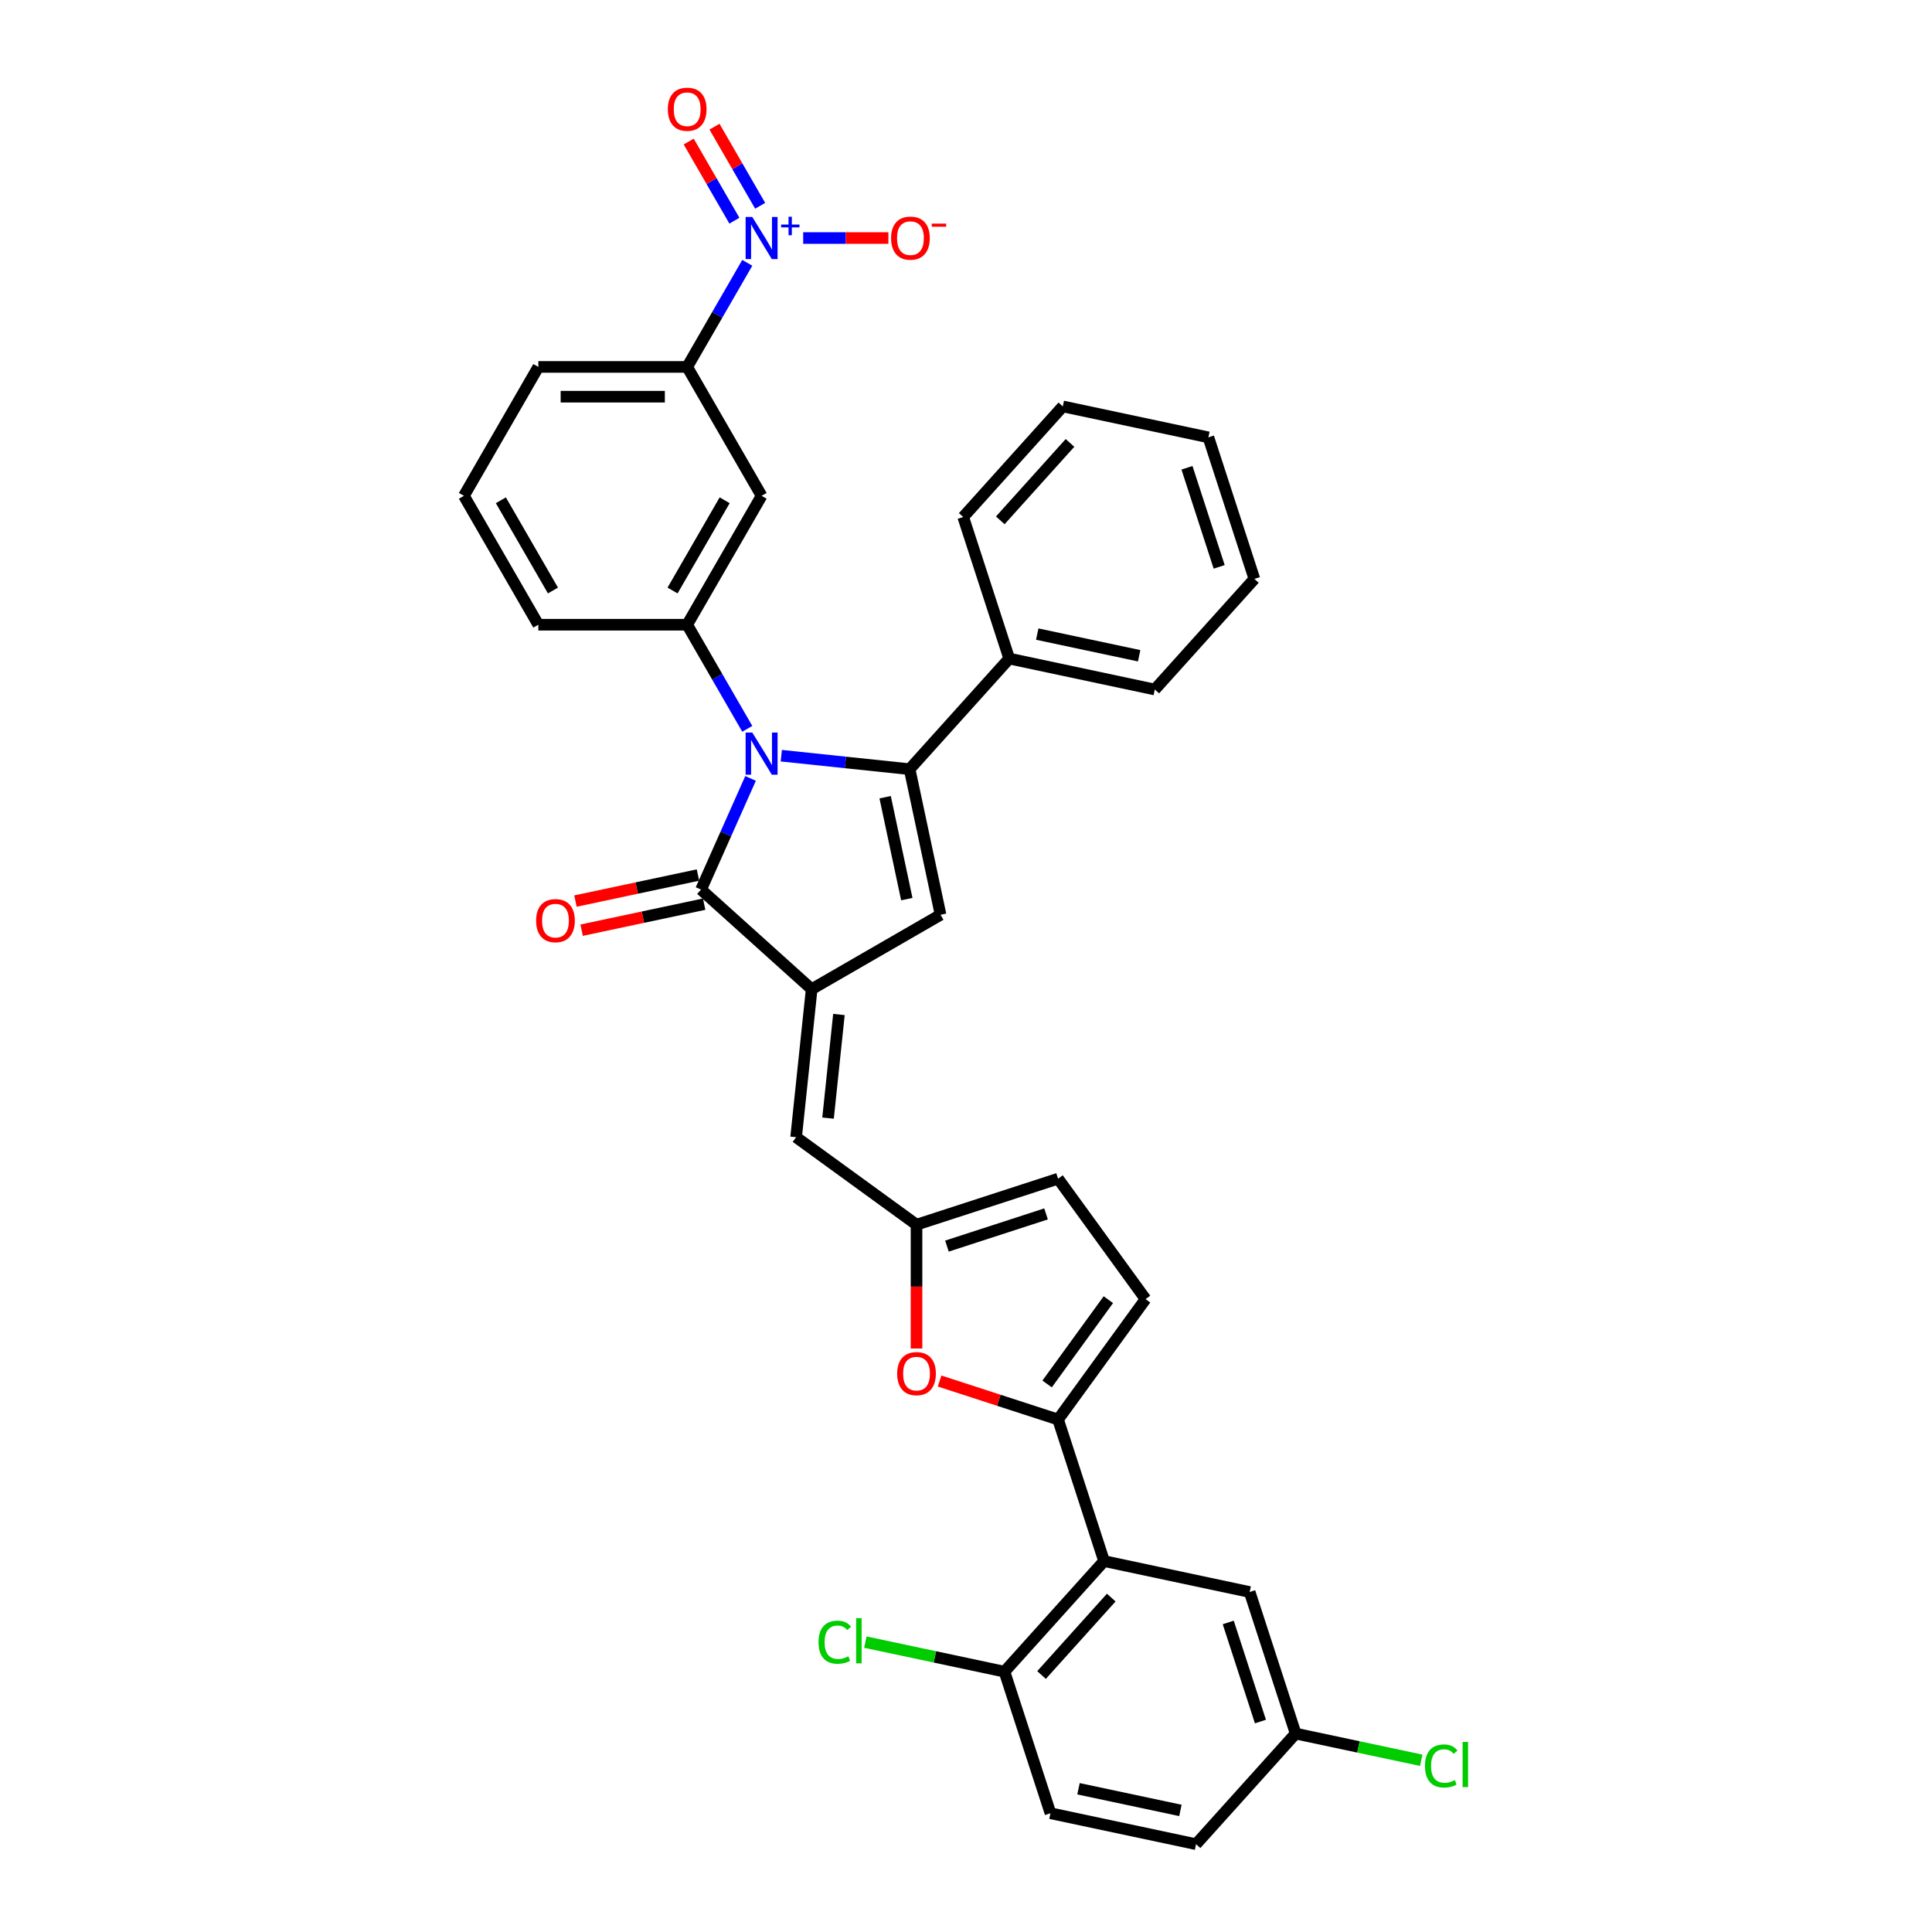 <?xml version='1.0' encoding='iso-8859-1'?>
<svg version='1.1' baseProfile='full'
              xmlns='http://www.w3.org/2000/svg'
                      xmlns:rdkit='http://www.rdkit.org/xml'
                      xmlns:xlink='http://www.w3.org/1999/xlink'
                  xml:space='preserve'
width='1000px' height='1000px' viewBox='0 0 1000 1000'>
<!-- END OF HEADER -->
<rect style='opacity:1.0;fill:#FFFFFF;stroke:none' width='1000' height='1000' x='0' y='0'> </rect>
<path class='bond-0' d='M 404.4,391.144 L 437.608,394.635' style='fill:none;fill-rule:evenodd;stroke:#0000FF;stroke-width:6px;stroke-linecap:butt;stroke-linejoin:miter;stroke-opacity:1' />
<path class='bond-0' d='M 437.608,394.635 L 470.816,398.125' style='fill:none;fill-rule:evenodd;stroke:#000000;stroke-width:6px;stroke-linecap:butt;stroke-linejoin:miter;stroke-opacity:1' />
<path class='bond-2' d='M 388.486,402.907 L 375.676,431.679' style='fill:none;fill-rule:evenodd;stroke:#0000FF;stroke-width:6px;stroke-linecap:butt;stroke-linejoin:miter;stroke-opacity:1' />
<path class='bond-2' d='M 375.676,431.679 L 362.866,460.45' style='fill:none;fill-rule:evenodd;stroke:#000000;stroke-width:6px;stroke-linecap:butt;stroke-linejoin:miter;stroke-opacity:1' />
<path class='bond-6' d='M 386.79,377.238 L 371.235,350.296' style='fill:none;fill-rule:evenodd;stroke:#0000FF;stroke-width:6px;stroke-linecap:butt;stroke-linejoin:miter;stroke-opacity:1' />
<path class='bond-6' d='M 371.235,350.296 L 355.681,323.355' style='fill:none;fill-rule:evenodd;stroke:#000000;stroke-width:6px;stroke-linecap:butt;stroke-linejoin:miter;stroke-opacity:1' />
<path class='bond-3' d='M 470.816,398.125 L 486.834,473.48' style='fill:none;fill-rule:evenodd;stroke:#000000;stroke-width:6px;stroke-linecap:butt;stroke-linejoin:miter;stroke-opacity:1' />
<path class='bond-3' d='M 458.148,412.632 L 469.36,465.38' style='fill:none;fill-rule:evenodd;stroke:#000000;stroke-width:6px;stroke-linecap:butt;stroke-linejoin:miter;stroke-opacity:1' />
<path class='bond-17' d='M 470.816,398.125 L 522.365,340.874' style='fill:none;fill-rule:evenodd;stroke:#000000;stroke-width:6px;stroke-linecap:butt;stroke-linejoin:miter;stroke-opacity:1' />
<path class='bond-1' d='M 420.116,511.999 L 362.866,460.45' style='fill:none;fill-rule:evenodd;stroke:#000000;stroke-width:6px;stroke-linecap:butt;stroke-linejoin:miter;stroke-opacity:1' />
<path class='bond-9' d='M 420.116,511.999 L 412.064,588.615' style='fill:none;fill-rule:evenodd;stroke:#000000;stroke-width:6px;stroke-linecap:butt;stroke-linejoin:miter;stroke-opacity:1' />
<path class='bond-9' d='M 434.232,525.102 L 428.595,578.734' style='fill:none;fill-rule:evenodd;stroke:#000000;stroke-width:6px;stroke-linecap:butt;stroke-linejoin:miter;stroke-opacity:1' />
<path class='bond-34' d='M 420.116,511.999 L 486.834,473.48' style='fill:none;fill-rule:evenodd;stroke:#000000;stroke-width:6px;stroke-linecap:butt;stroke-linejoin:miter;stroke-opacity:1' />
<path class='bond-19' d='M 361.264,452.915 L 329.557,459.654' style='fill:none;fill-rule:evenodd;stroke:#000000;stroke-width:6px;stroke-linecap:butt;stroke-linejoin:miter;stroke-opacity:1' />
<path class='bond-19' d='M 329.557,459.654 L 297.85,466.394' style='fill:none;fill-rule:evenodd;stroke:#FF0000;stroke-width:6px;stroke-linecap:butt;stroke-linejoin:miter;stroke-opacity:1' />
<path class='bond-19' d='M 364.467,467.986 L 332.76,474.725' style='fill:none;fill-rule:evenodd;stroke:#000000;stroke-width:6px;stroke-linecap:butt;stroke-linejoin:miter;stroke-opacity:1' />
<path class='bond-19' d='M 332.76,474.725 L 301.053,481.465' style='fill:none;fill-rule:evenodd;stroke:#FF0000;stroke-width:6px;stroke-linecap:butt;stroke-linejoin:miter;stroke-opacity:1' />
<path class='bond-4' d='M 386.79,136.038 L 371.235,162.979' style='fill:none;fill-rule:evenodd;stroke:#0000FF;stroke-width:6px;stroke-linecap:butt;stroke-linejoin:miter;stroke-opacity:1' />
<path class='bond-4' d='M 371.235,162.979 L 355.681,189.921' style='fill:none;fill-rule:evenodd;stroke:#000000;stroke-width:6px;stroke-linecap:butt;stroke-linejoin:miter;stroke-opacity:1' />
<path class='bond-15' d='M 415.728,123.204 L 437.782,123.204' style='fill:none;fill-rule:evenodd;stroke:#0000FF;stroke-width:6px;stroke-linecap:butt;stroke-linejoin:miter;stroke-opacity:1' />
<path class='bond-15' d='M 437.782,123.204 L 459.836,123.204' style='fill:none;fill-rule:evenodd;stroke:#FF0000;stroke-width:6px;stroke-linecap:butt;stroke-linejoin:miter;stroke-opacity:1' />
<path class='bond-18' d='M 393.462,106.517 L 381.639,86.039' style='fill:none;fill-rule:evenodd;stroke:#0000FF;stroke-width:6px;stroke-linecap:butt;stroke-linejoin:miter;stroke-opacity:1' />
<path class='bond-18' d='M 381.639,86.039 L 369.816,65.561' style='fill:none;fill-rule:evenodd;stroke:#FF0000;stroke-width:6px;stroke-linecap:butt;stroke-linejoin:miter;stroke-opacity:1' />
<path class='bond-18' d='M 380.118,114.221 L 368.295,93.743' style='fill:none;fill-rule:evenodd;stroke:#0000FF;stroke-width:6px;stroke-linecap:butt;stroke-linejoin:miter;stroke-opacity:1' />
<path class='bond-18' d='M 368.295,93.743 L 356.472,73.265' style='fill:none;fill-rule:evenodd;stroke:#FF0000;stroke-width:6px;stroke-linecap:butt;stroke-linejoin:miter;stroke-opacity:1' />
<path class='bond-5' d='M 547.657,734.742 L 516.993,724.779' style='fill:none;fill-rule:evenodd;stroke:#000000;stroke-width:6px;stroke-linecap:butt;stroke-linejoin:miter;stroke-opacity:1' />
<path class='bond-5' d='M 516.993,724.779 L 486.33,714.816' style='fill:none;fill-rule:evenodd;stroke:#FF0000;stroke-width:6px;stroke-linecap:butt;stroke-linejoin:miter;stroke-opacity:1' />
<path class='bond-7' d='M 547.657,734.742 L 571.463,808.01' style='fill:none;fill-rule:evenodd;stroke:#000000;stroke-width:6px;stroke-linecap:butt;stroke-linejoin:miter;stroke-opacity:1' />
<path class='bond-37' d='M 547.657,734.742 L 592.939,672.417' style='fill:none;fill-rule:evenodd;stroke:#000000;stroke-width:6px;stroke-linecap:butt;stroke-linejoin:miter;stroke-opacity:1' />
<path class='bond-37' d='M 541.984,716.337 L 573.681,672.709' style='fill:none;fill-rule:evenodd;stroke:#000000;stroke-width:6px;stroke-linecap:butt;stroke-linejoin:miter;stroke-opacity:1' />
<path class='bond-11' d='M 355.681,323.355 L 394.2,256.638' style='fill:none;fill-rule:evenodd;stroke:#000000;stroke-width:6px;stroke-linecap:butt;stroke-linejoin:miter;stroke-opacity:1' />
<path class='bond-11' d='M 348.115,305.644 L 375.079,258.942' style='fill:none;fill-rule:evenodd;stroke:#000000;stroke-width:6px;stroke-linecap:butt;stroke-linejoin:miter;stroke-opacity:1' />
<path class='bond-25' d='M 355.681,323.355 L 278.643,323.355' style='fill:none;fill-rule:evenodd;stroke:#000000;stroke-width:6px;stroke-linecap:butt;stroke-linejoin:miter;stroke-opacity:1' />
<path class='bond-16' d='M 571.463,808.01 L 519.914,865.26' style='fill:none;fill-rule:evenodd;stroke:#000000;stroke-width:6px;stroke-linecap:butt;stroke-linejoin:miter;stroke-opacity:1' />
<path class='bond-16' d='M 575.181,826.907 L 539.097,866.983' style='fill:none;fill-rule:evenodd;stroke:#000000;stroke-width:6px;stroke-linecap:butt;stroke-linejoin:miter;stroke-opacity:1' />
<path class='bond-20' d='M 571.463,808.01 L 646.818,824.027' style='fill:none;fill-rule:evenodd;stroke:#000000;stroke-width:6px;stroke-linecap:butt;stroke-linejoin:miter;stroke-opacity:1' />
<path class='bond-8' d='M 474.389,697.978 L 474.389,665.938' style='fill:none;fill-rule:evenodd;stroke:#FF0000;stroke-width:6px;stroke-linecap:butt;stroke-linejoin:miter;stroke-opacity:1' />
<path class='bond-8' d='M 474.389,665.938 L 474.389,633.897' style='fill:none;fill-rule:evenodd;stroke:#000000;stroke-width:6px;stroke-linecap:butt;stroke-linejoin:miter;stroke-opacity:1' />
<path class='bond-10' d='M 412.064,588.615 L 474.389,633.897' style='fill:none;fill-rule:evenodd;stroke:#000000;stroke-width:6px;stroke-linecap:butt;stroke-linejoin:miter;stroke-opacity:1' />
<path class='bond-14' d='M 474.389,633.897 L 547.657,610.091' style='fill:none;fill-rule:evenodd;stroke:#000000;stroke-width:6px;stroke-linecap:butt;stroke-linejoin:miter;stroke-opacity:1' />
<path class='bond-14' d='M 490.14,644.98 L 541.428,628.316' style='fill:none;fill-rule:evenodd;stroke:#000000;stroke-width:6px;stroke-linecap:butt;stroke-linejoin:miter;stroke-opacity:1' />
<path class='bond-13' d='M 394.2,256.638 L 355.681,189.921' style='fill:none;fill-rule:evenodd;stroke:#000000;stroke-width:6px;stroke-linecap:butt;stroke-linejoin:miter;stroke-opacity:1' />
<path class='bond-12' d='M 592.939,672.417 L 547.657,610.091' style='fill:none;fill-rule:evenodd;stroke:#000000;stroke-width:6px;stroke-linecap:butt;stroke-linejoin:miter;stroke-opacity:1' />
<path class='bond-35' d='M 355.681,189.921 L 278.643,189.921' style='fill:none;fill-rule:evenodd;stroke:#000000;stroke-width:6px;stroke-linecap:butt;stroke-linejoin:miter;stroke-opacity:1' />
<path class='bond-35' d='M 344.125,205.328 L 290.198,205.328' style='fill:none;fill-rule:evenodd;stroke:#000000;stroke-width:6px;stroke-linecap:butt;stroke-linejoin:miter;stroke-opacity:1' />
<path class='bond-21' d='M 519.914,865.26 L 543.72,938.528' style='fill:none;fill-rule:evenodd;stroke:#000000;stroke-width:6px;stroke-linecap:butt;stroke-linejoin:miter;stroke-opacity:1' />
<path class='bond-23' d='M 519.914,865.26 L 483.909,857.607' style='fill:none;fill-rule:evenodd;stroke:#000000;stroke-width:6px;stroke-linecap:butt;stroke-linejoin:miter;stroke-opacity:1' />
<path class='bond-23' d='M 483.909,857.607 L 447.903,849.954' style='fill:none;fill-rule:evenodd;stroke:#00CC00;stroke-width:6px;stroke-linecap:butt;stroke-linejoin:miter;stroke-opacity:1' />
<path class='bond-29' d='M 522.365,340.874 L 597.72,356.892' style='fill:none;fill-rule:evenodd;stroke:#000000;stroke-width:6px;stroke-linecap:butt;stroke-linejoin:miter;stroke-opacity:1' />
<path class='bond-29' d='M 536.872,328.206 L 589.62,339.418' style='fill:none;fill-rule:evenodd;stroke:#000000;stroke-width:6px;stroke-linecap:butt;stroke-linejoin:miter;stroke-opacity:1' />
<path class='bond-30' d='M 522.365,340.874 L 498.559,267.607' style='fill:none;fill-rule:evenodd;stroke:#000000;stroke-width:6px;stroke-linecap:butt;stroke-linejoin:miter;stroke-opacity:1' />
<path class='bond-22' d='M 646.818,824.027 L 670.624,897.295' style='fill:none;fill-rule:evenodd;stroke:#000000;stroke-width:6px;stroke-linecap:butt;stroke-linejoin:miter;stroke-opacity:1' />
<path class='bond-22' d='M 635.735,839.778 L 652.4,891.066' style='fill:none;fill-rule:evenodd;stroke:#000000;stroke-width:6px;stroke-linecap:butt;stroke-linejoin:miter;stroke-opacity:1' />
<path class='bond-38' d='M 543.72,938.528 L 619.075,954.545' style='fill:none;fill-rule:evenodd;stroke:#000000;stroke-width:6px;stroke-linecap:butt;stroke-linejoin:miter;stroke-opacity:1' />
<path class='bond-38' d='M 558.227,925.86 L 610.976,937.072' style='fill:none;fill-rule:evenodd;stroke:#000000;stroke-width:6px;stroke-linecap:butt;stroke-linejoin:miter;stroke-opacity:1' />
<path class='bond-24' d='M 670.624,897.295 L 619.075,954.545' style='fill:none;fill-rule:evenodd;stroke:#000000;stroke-width:6px;stroke-linecap:butt;stroke-linejoin:miter;stroke-opacity:1' />
<path class='bond-26' d='M 670.624,897.295 L 703.132,904.205' style='fill:none;fill-rule:evenodd;stroke:#000000;stroke-width:6px;stroke-linecap:butt;stroke-linejoin:miter;stroke-opacity:1' />
<path class='bond-26' d='M 703.132,904.205 L 735.64,911.114' style='fill:none;fill-rule:evenodd;stroke:#00CC00;stroke-width:6px;stroke-linecap:butt;stroke-linejoin:miter;stroke-opacity:1' />
<path class='bond-28' d='M 278.643,323.355 L 240.123,256.638' style='fill:none;fill-rule:evenodd;stroke:#000000;stroke-width:6px;stroke-linecap:butt;stroke-linejoin:miter;stroke-opacity:1' />
<path class='bond-28' d='M 286.208,305.644 L 259.245,258.942' style='fill:none;fill-rule:evenodd;stroke:#000000;stroke-width:6px;stroke-linecap:butt;stroke-linejoin:miter;stroke-opacity:1' />
<path class='bond-27' d='M 278.643,189.921 L 240.123,256.638' style='fill:none;fill-rule:evenodd;stroke:#000000;stroke-width:6px;stroke-linecap:butt;stroke-linejoin:miter;stroke-opacity:1' />
<path class='bond-31' d='M 597.72,356.892 L 649.269,299.641' style='fill:none;fill-rule:evenodd;stroke:#000000;stroke-width:6px;stroke-linecap:butt;stroke-linejoin:miter;stroke-opacity:1' />
<path class='bond-32' d='M 498.559,267.607 L 550.108,210.356' style='fill:none;fill-rule:evenodd;stroke:#000000;stroke-width:6px;stroke-linecap:butt;stroke-linejoin:miter;stroke-opacity:1' />
<path class='bond-32' d='M 517.741,269.329 L 553.825,229.253' style='fill:none;fill-rule:evenodd;stroke:#000000;stroke-width:6px;stroke-linecap:butt;stroke-linejoin:miter;stroke-opacity:1' />
<path class='bond-36' d='M 649.269,299.641 L 625.463,226.373' style='fill:none;fill-rule:evenodd;stroke:#000000;stroke-width:6px;stroke-linecap:butt;stroke-linejoin:miter;stroke-opacity:1' />
<path class='bond-36' d='M 631.044,293.412 L 614.38,242.124' style='fill:none;fill-rule:evenodd;stroke:#000000;stroke-width:6px;stroke-linecap:butt;stroke-linejoin:miter;stroke-opacity:1' />
<path class='bond-33' d='M 550.108,210.356 L 625.463,226.373' style='fill:none;fill-rule:evenodd;stroke:#000000;stroke-width:6px;stroke-linecap:butt;stroke-linejoin:miter;stroke-opacity:1' />
<path  class='atom-0' d='M 389.377 379.164
L 396.527 390.719
Q 397.235 391.86, 398.376 393.924
Q 399.516 395.989, 399.577 396.112
L 399.577 379.164
L 402.474 379.164
L 402.474 400.981
L 399.485 400.981
L 391.812 388.347
Q 390.918 386.868, 389.963 385.173
Q 389.038 383.478, 388.761 382.954
L 388.761 400.981
L 385.926 400.981
L 385.926 379.164
L 389.377 379.164
' fill='#0000FF'/>
<path  class='atom-5' d='M 389.377 112.295
L 396.527 123.851
Q 397.235 124.991, 398.376 127.056
Q 399.516 129.12, 399.577 129.243
L 399.577 112.295
L 402.474 112.295
L 402.474 134.112
L 399.485 134.112
L 391.812 121.478
Q 390.918 119.999, 389.963 118.304
Q 389.038 116.609, 388.761 116.085
L 388.761 134.112
L 385.926 134.112
L 385.926 112.295
L 389.377 112.295
' fill='#0000FF'/>
<path  class='atom-5' d='M 404.304 116.228
L 408.148 116.228
L 408.148 112.18
L 409.857 112.18
L 409.857 116.228
L 413.802 116.228
L 413.802 117.692
L 409.857 117.692
L 409.857 121.76
L 408.148 121.76
L 408.148 117.692
L 404.304 117.692
L 404.304 116.228
' fill='#0000FF'/>
<path  class='atom-9' d='M 464.374 710.997
Q 464.374 705.759, 466.963 702.831
Q 469.551 699.904, 474.389 699.904
Q 479.227 699.904, 481.816 702.831
Q 484.404 705.759, 484.404 710.997
Q 484.404 716.298, 481.785 719.318
Q 479.165 722.307, 474.389 722.307
Q 469.582 722.307, 466.963 719.318
Q 464.374 716.328, 464.374 710.997
M 474.389 719.841
Q 477.717 719.841, 479.504 717.623
Q 481.322 715.373, 481.322 710.997
Q 481.322 706.714, 479.504 704.557
Q 477.717 702.369, 474.389 702.369
Q 471.061 702.369, 469.243 704.526
Q 467.456 706.683, 467.456 710.997
Q 467.456 715.404, 469.243 717.623
Q 471.061 719.841, 474.389 719.841
' fill='#FF0000'/>
<path  class='atom-16' d='M 461.223 123.265
Q 461.223 118.027, 463.812 115.099
Q 466.4 112.172, 471.238 112.172
Q 476.076 112.172, 478.665 115.099
Q 481.253 118.027, 481.253 123.265
Q 481.253 128.565, 478.634 131.585
Q 476.015 134.574, 471.238 134.574
Q 466.431 134.574, 463.812 131.585
Q 461.223 128.596, 461.223 123.265
M 471.238 132.109
Q 474.566 132.109, 476.354 129.891
Q 478.172 127.641, 478.172 123.265
Q 478.172 118.982, 476.354 116.825
Q 474.566 114.637, 471.238 114.637
Q 467.91 114.637, 466.092 116.794
Q 464.305 118.951, 464.305 123.265
Q 464.305 127.672, 466.092 129.891
Q 467.91 132.109, 471.238 132.109
' fill='#FF0000'/>
<path  class='atom-16' d='M 482.27 115.733
L 489.734 115.733
L 489.734 117.36
L 482.27 117.36
L 482.27 115.733
' fill='#FF0000'/>
<path  class='atom-19' d='M 345.666 56.548
Q 345.666 51.309, 348.254 48.382
Q 350.843 45.455, 355.681 45.455
Q 360.519 45.455, 363.107 48.382
Q 365.696 51.309, 365.696 56.548
Q 365.696 61.848, 363.077 64.868
Q 360.457 67.857, 355.681 67.857
Q 350.874 67.857, 348.254 64.868
Q 345.666 61.879, 345.666 56.548
M 355.681 65.392
Q 359.009 65.392, 360.796 63.173
Q 362.614 60.924, 362.614 56.548
Q 362.614 52.265, 360.796 50.108
Q 359.009 47.92, 355.681 47.92
Q 352.353 47.92, 350.535 50.077
Q 348.747 52.234, 348.747 56.548
Q 348.747 60.955, 350.535 63.173
Q 352.353 65.392, 355.681 65.392
' fill='#FF0000'/>
<path  class='atom-20' d='M 277.496 476.529
Q 277.496 471.291, 280.084 468.363
Q 282.673 465.436, 287.511 465.436
Q 292.349 465.436, 294.937 468.363
Q 297.526 471.291, 297.526 476.529
Q 297.526 481.829, 294.907 484.849
Q 292.287 487.838, 287.511 487.838
Q 282.704 487.838, 280.084 484.849
Q 277.496 481.86, 277.496 476.529
M 287.511 485.373
Q 290.839 485.373, 292.626 483.154
Q 294.444 480.905, 294.444 476.529
Q 294.444 472.246, 292.626 470.089
Q 290.839 467.901, 287.511 467.901
Q 284.183 467.901, 282.365 470.058
Q 280.577 472.215, 280.577 476.529
Q 280.577 480.936, 282.365 483.154
Q 284.183 485.373, 287.511 485.373
' fill='#FF0000'/>
<path  class='atom-24' d='M 423.667 849.998
Q 423.667 844.575, 426.193 841.74
Q 428.751 838.874, 433.589 838.874
Q 438.088 838.874, 440.492 842.048
L 438.458 843.712
Q 436.701 841.401, 433.589 841.401
Q 430.292 841.401, 428.535 843.619
Q 426.81 845.807, 426.81 849.998
Q 426.81 854.312, 428.597 856.531
Q 430.415 858.75, 433.928 858.75
Q 436.332 858.75, 439.136 857.301
L 439.999 859.613
Q 438.859 860.352, 437.133 860.784
Q 435.407 861.215, 433.497 861.215
Q 428.751 861.215, 426.193 858.318
Q 423.667 855.422, 423.667 849.998
' fill='#00CC00'/>
<path  class='atom-24' d='M 443.142 837.549
L 445.977 837.549
L 445.977 860.938
L 443.142 860.938
L 443.142 837.549
' fill='#00CC00'/>
<path  class='atom-27' d='M 737.566 914.067
Q 737.566 908.643, 740.093 905.808
Q 742.651 902.943, 747.489 902.943
Q 751.988 902.943, 754.392 906.117
L 752.358 907.781
Q 750.601 905.469, 747.489 905.469
Q 744.192 905.469, 742.435 907.688
Q 740.71 909.876, 740.71 914.067
Q 740.71 918.381, 742.497 920.6
Q 744.315 922.819, 747.828 922.819
Q 750.231 922.819, 753.036 921.37
L 753.898 923.681
Q 752.758 924.421, 751.033 924.852
Q 749.307 925.284, 747.396 925.284
Q 742.651 925.284, 740.093 922.387
Q 737.566 919.49, 737.566 914.067
' fill='#00CC00'/>
<path  class='atom-27' d='M 757.042 901.618
L 759.877 901.618
L 759.877 925.006
L 757.042 925.006
L 757.042 901.618
' fill='#00CC00'/>
</svg>
